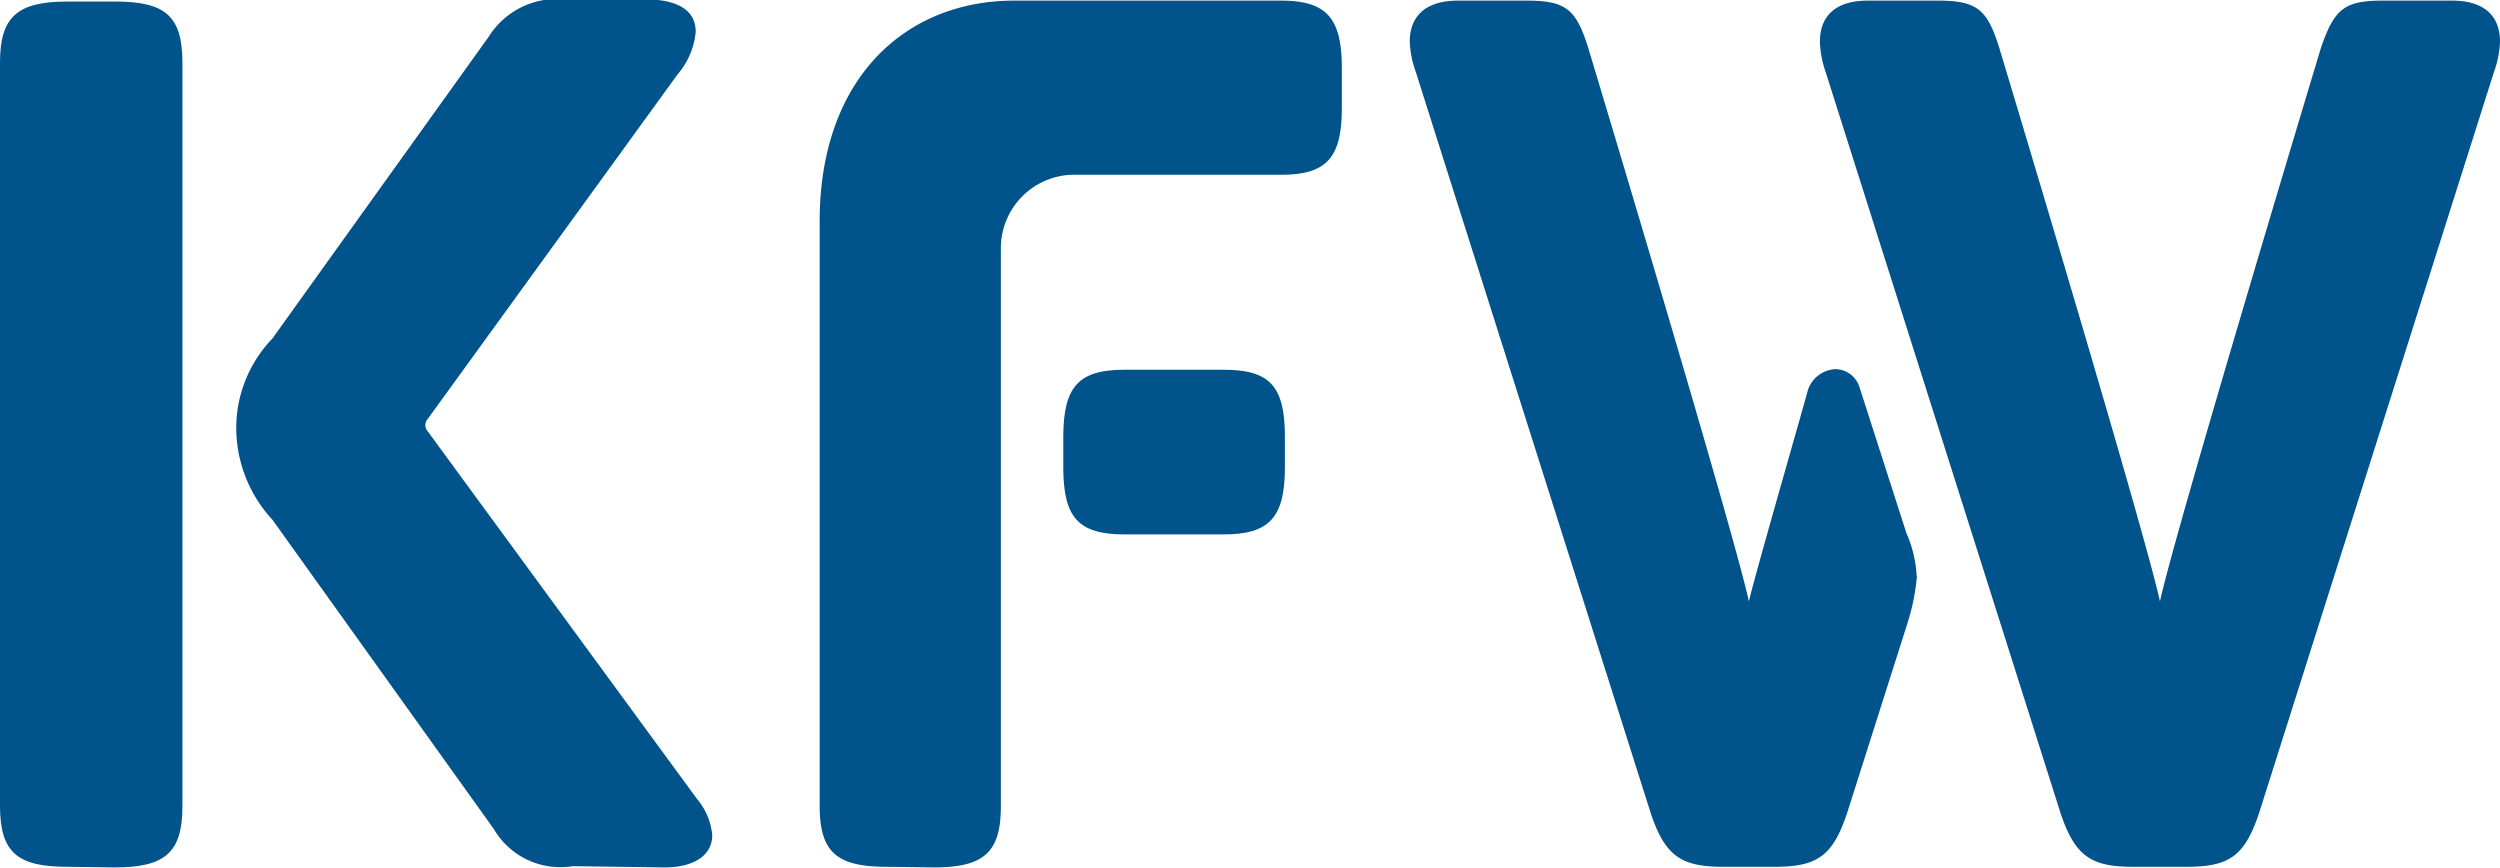<svg xmlns="http://www.w3.org/2000/svg" xmlns:xlink="http://www.w3.org/1999/xlink" id="Layer_1" data-name="Layer 1" viewBox="0 0 81.68 28.35"><defs><style>.cls-1{fill:none;}.cls-2{clip-path:url(#clip-path);}.cls-3{fill:#00538b;}</style><clipPath id="clip-path" transform="translate(-257.16 -406.33)"><rect class="cls-1" x="257.16" y="406.33" width="81.68" height="28.35"></rect></clipPath></defs><g class="cls-2"><path class="cls-3" d="M260.92,434.67c1.65,0,2.2-.5,2.2-2V408.38c0-1.52-.55-2-2.2-2h-1.56c-1.65,0-2.2.51-2.2,2v24.27c0,1.52.55,2,2.2,2Z" transform="translate(-257.16 -406.33)"></path><path class="cls-3" d="M287.67,434.67c1.65,0,2.19-.5,2.19-2V414.44a2.4,2.4,0,0,1,2.32-2.4H299c1.51,0,2-.55,2-2.19v-1.3c0-1.65-.51-2.2-2-2.2h-8.7c-3.56,0-6.36,2.54-6.36,7.21v19.09c0,1.52.55,2,2.19,2Z" transform="translate(-257.16 -406.33)"></path><path class="cls-3" d="M297.14,418.41c1.51,0,2,.54,2,2.19v1c0,1.64-.51,2.19-2,2.19H293.9c-1.51,0-2-.55-2-2.19v-1c0-1.65.51-2.19,2-2.19Z" transform="translate(-257.16 -406.33)"></path><path class="cls-3" d="M328.6,434.65c1.38,0,1.89-.34,2.36-1.73l7.68-24.23a3.29,3.29,0,0,0,.2-1c0-.8-.47-1.34-1.57-1.34H335c-1.26,0-1.57.29-2,1.51,0,0-4.76,15.76-5.27,18.12-.51-2.36-5.26-18.12-5.26-18.12-.39-1.22-.71-1.51-2-1.51h-2.28c-1.1,0-1.57.54-1.57,1.34a3.26,3.26,0,0,0,.19,1l7.68,24.23c.47,1.39,1,1.73,2.36,1.73Z" transform="translate(-257.16 -406.33)"></path><path class="cls-3" d="M319.78,425.15a3.88,3.88,0,0,0-.33-1.39L317.92,419a.84.84,0,0,0-.79-.61,1,1,0,0,0-.91.71c0,.05-1.74,6.07-1.92,6.88-.51-2.36-5.26-18.12-5.26-18.12-.39-1.22-.71-1.51-2-1.51H304.8c-1.1,0-1.58.54-1.58,1.34a3.29,3.29,0,0,0,.2,1l7.68,24.23c.47,1.39,1,1.73,2.36,1.73h1.68c1.38,0,1.89-.34,2.36-1.73l2-6.29a7,7,0,0,0,.29-1.48" transform="translate(-257.16 -406.33)"></path><path class="cls-3" d="M278.87,434.67c1,0,1.56-.42,1.56-1.05a2.12,2.12,0,0,0-.5-1.19l-8.79-12a.31.31,0,0,1,0-.42l8.15-11.24a2.49,2.49,0,0,0,.6-1.4c0-.68-.55-1.06-1.65-1.06h-2.62a2.63,2.63,0,0,0-2.5,1.23l-7.06,9.85a4.23,4.23,0,0,0-1.18,2.79,4.43,4.43,0,0,0,1.18,3.13l7.23,10.1a2.52,2.52,0,0,0,2.58,1.22Z" transform="translate(-257.16 -406.33)"></path></g></svg>